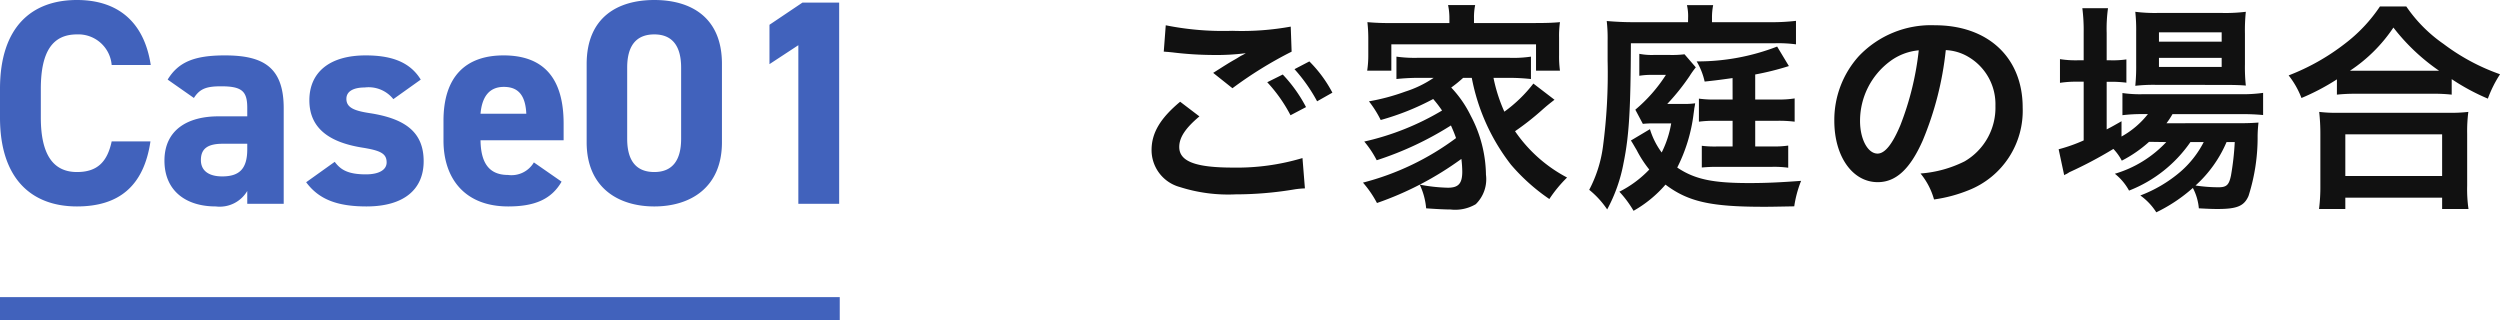 <svg xmlns="http://www.w3.org/2000/svg" width="214.351" height="27.475" viewBox="0 0 214.351 27.475">
  <g id="グループ_4846" data-name="グループ 4846" transform="translate(-1435 11310.475)">
    <path id="パス_29203" data-name="パス 29203" d="M14.1-11.9c-.575-3.775-2.9-5.575-6.325-5.575-3.875,0-6.6,2.3-6.6,7.625V-7.4C1.175-2.125,3.9.225,7.775.225c3.55,0,5.725-1.7,6.3-5.575H10.75C10.375-3.6,9.525-2.725,7.775-2.725c-2.025,0-3.1-1.475-3.1-4.675V-9.85c0-3.3,1.075-4.675,3.1-4.675A2.864,2.864,0,0,1,10.75-11.9Zm1.175,8.2c0,2.55,1.8,3.925,4.4,3.925a2.743,2.743,0,0,0,2.7-1.325V0H25.5V-8.2c0-3.575-1.825-4.525-5.05-4.525-2.575,0-3.975.55-4.9,2.075L17.8-9.075c.525-.825,1.125-1,2.35-1,1.8,0,2.225.45,2.225,1.85V-7.5H19.9C17.275-7.5,15.275-6.35,15.275-3.7Zm7.1-.975c0,1.7-.7,2.325-2.15,2.325-1.1,0-1.825-.45-1.825-1.4,0-.975.575-1.4,1.875-1.4h2.1ZM37.25-10.65c-.975-1.6-2.675-2.075-4.725-2.075-3.125,0-4.825,1.475-4.825,3.85,0,2.525,1.9,3.625,4.5,4.05,1.575.25,2.125.5,2.125,1.275,0,.65-.675,1.025-1.775,1.025-1.55,0-2.175-.4-2.675-1.075l-2.45,1.75C28.5-.4,30.05.225,32.6.225c3.225,0,4.9-1.475,4.9-3.875,0-2.475-1.55-3.65-4.625-4.125-1.325-.2-2-.475-2-1.225,0-.725.75-.975,1.575-.975a2.707,2.707,0,0,1,2.45,1Zm9.7,7.1a2.23,2.23,0,0,1-2.225,1.075c-1.775,0-2.325-1.25-2.35-2.975H49.5V-6.875c0-3.8-1.625-5.85-5.15-5.85-3.25,0-5.15,1.825-5.15,5.6v1.7C39.2-2.2,41,.225,44.75.225c2.25,0,3.7-.6,4.575-2.125Zm-2.575-6.475c1.2,0,1.85.675,1.925,2.3H42.375C42.5-9.15,43.1-10.025,44.375-10.025ZM63.075-12c0-4.025-2.7-5.475-5.8-5.475s-5.8,1.45-5.8,5.5v6.7c0,3.875,2.7,5.5,5.8,5.5s5.8-1.625,5.8-5.5Zm-3.5.325v6.1c0,1.85-.75,2.85-2.3,2.85-1.575,0-2.325-1-2.325-2.85v-6.1c0-1.85.75-2.85,2.325-2.85C58.825-14.525,59.575-13.525,59.575-11.675Zm13.55-5.575h-3.15l-2.825,1.9v3.375L69.625-13.6V0h3.5Z" transform="translate(1433.825 -11293)" fill="#4162bc"/>
    <path id="パス_31948" data-name="パス 31948" d="M0,0H72V2H0Z" transform="translate(1435 -11285)" fill="#4162bc"/>
    <path id="パス_31949" data-name="パス 31949" d="M3.781-12.046c.133,0,.228.019.266.019.076,0,.209.019.437.038a29.959,29.959,0,0,0,3.477.228,20.254,20.254,0,0,0,2.85-.152,3.437,3.437,0,0,1-.418.228c-.247.152-.3.19-.494.3-.475.266-.684.4-1.881,1.159L9.671-8.911a34.407,34.407,0,0,1,5.073-3.135l-.076-2.147a23.563,23.563,0,0,1-5.016.361,24.92,24.92,0,0,1-5.7-.475ZM5.187-7.752C3.477-6.327,2.736-5.073,2.736-3.61A3.28,3.28,0,0,0,5.168-.437,13.591,13.591,0,0,0,9.918.19a30.66,30.66,0,0,0,5.13-.437,7.976,7.976,0,0,1,.836-.076l-.209-2.6a19.567,19.567,0,0,1-5.966.817c-3.211,0-4.6-.532-4.6-1.767,0-.817.532-1.615,1.729-2.622ZM18.24-8.531a10.988,10.988,0,0,0-1.976-2.679l-1.273.665A14,14,0,0,1,16.929-7.79Zm-5.586-.893a12.824,12.824,0,0,1,1.995,2.831l1.33-.7a12.313,12.313,0,0,0-1.995-2.793ZM30.191-9.8a17.406,17.406,0,0,0,3.363,7.448A16.641,16.641,0,0,0,36.841.589a11.334,11.334,0,0,1,1.52-1.843A12.379,12.379,0,0,1,33.9-5.225a22.923,22.923,0,0,0,2.3-1.805c.494-.437.646-.551,1.083-.893L35.473-9.31A12,12,0,0,1,32.984-6.9,13.519,13.519,0,0,1,32.053-9.8h1.33c.7,0,1.273.038,1.881.1v-1.919a10.343,10.343,0,0,1-1.881.1h-7.79a11.18,11.18,0,0,1-1.862-.1v1.919a18.445,18.445,0,0,1,1.862-.1h1.33a9.358,9.358,0,0,1-2.432,1.178,18.094,18.094,0,0,1-3.116.836,9.1,9.1,0,0,1,1.007,1.6,21.91,21.91,0,0,0,4.5-1.8,9.729,9.729,0,0,1,.76.988,22.745,22.745,0,0,1-6.669,2.66A8.482,8.482,0,0,1,22.04-2.736a27.91,27.91,0,0,0,6.365-2.983c.19.437.285.646.437,1.083a22.925,22.925,0,0,1-7.98,3.819,9.07,9.07,0,0,1,1.2,1.748A27.678,27.678,0,0,0,29.3-2.85a10.019,10.019,0,0,1,.076,1.083c0,1.026-.323,1.387-1.235,1.387a14.062,14.062,0,0,1-2.413-.266,5.917,5.917,0,0,1,.551,2.033c.8.057,1.577.1,2.09.1a3.481,3.481,0,0,0,2.166-.456A3,3,0,0,0,31.407-1.5,11.066,11.066,0,0,0,30.1-6.555a9.619,9.619,0,0,0-1.672-2.413A10.931,10.931,0,0,0,29.45-9.8ZM28.272-14.5h-4.94a20.473,20.473,0,0,1-2.09-.076,12.611,12.611,0,0,1,.076,1.33v1.482a8.789,8.789,0,0,1-.095,1.349h2.071v-2.261H35.7v2.261h2.052a9.246,9.246,0,0,1-.076-1.349v-1.482a8.493,8.493,0,0,1,.076-1.33c-.589.057-1.2.076-2.109.076H30.381v-.418a5.14,5.14,0,0,1,.1-1.121H28.158a5.392,5.392,0,0,1,.114,1.14ZM52.554-7.942H51.148a9.277,9.277,0,0,1-1.482-.076v1.976a10.041,10.041,0,0,1,1.425-.076h1.463v2.2H51.3a8.888,8.888,0,0,1-1.387-.057v1.862c.456-.038.741-.057,1.33-.057h4.712a8.873,8.873,0,0,1,1.368.076v-1.9a8.042,8.042,0,0,1-1.33.076h-1.5v-2.2h1.881a10.7,10.7,0,0,1,1.5.076V-8.037a8.527,8.527,0,0,1-1.5.095H54.492v-2.147a23.748,23.748,0,0,0,2.888-.722l-1.007-1.672a18.881,18.881,0,0,1-6.9,1.273,5.868,5.868,0,0,1,.684,1.729c1.083-.114,1.463-.171,2.394-.3ZM43.833-4.427c.133.19.266.437.494.817A9.737,9.737,0,0,0,45.41-1.938a9.294,9.294,0,0,1-2.565,1.9A9.122,9.122,0,0,1,44.061,1.6,10.362,10.362,0,0,0,46.8-.646c1.938,1.463,3.876,1.9,8.379,1.9.608,0,.627,0,2.66-.038a9.607,9.607,0,0,1,.589-2.185c-1.805.133-3,.19-4.465.19-3.116,0-4.655-.323-6.156-1.33A13.907,13.907,0,0,0,49.21-6.726c.038-.247.057-.418.057-.437.057-.3.057-.3.076-.456a6.494,6.494,0,0,1-1.007.057H46.949a18.792,18.792,0,0,0,1.919-2.394A7.142,7.142,0,0,1,49.4-10.7l-.969-1.121a8.587,8.587,0,0,1-1.292.057H45.828a5.671,5.671,0,0,1-1.273-.095v1.881a6.218,6.218,0,0,1,1.121-.076h1.159a13.059,13.059,0,0,1-2.622,2.983l.646,1.216a8.484,8.484,0,0,1,1.1-.038h1.33A8.9,8.9,0,0,1,46.474-3.4a6.581,6.581,0,0,1-1.007-2Zm4.9-10.146H44.023c-.836,0-1.52-.038-2.261-.1a13.113,13.113,0,0,1,.076,1.691v1.729a47.651,47.651,0,0,1-.4,7.353,11.043,11.043,0,0,1-1.178,3.7A7.639,7.639,0,0,1,41.8,1.482a13.526,13.526,0,0,0,1.406-3.99c.475-2.318.608-4.617.627-10.26H56.24a11.484,11.484,0,0,1,1.748.095v-2.014a17.678,17.678,0,0,1-2.223.114H50.787v-.361a5.367,5.367,0,0,1,.1-1.1H48.64a4.236,4.236,0,0,1,.1,1.064Zm22.1,2.394a4.153,4.153,0,0,1,1.919.57,4.707,4.707,0,0,1,2.337,4.218,5.32,5.32,0,0,1-2.641,4.75A10.1,10.1,0,0,1,68.666-1.6,6.061,6.061,0,0,1,69.825.627a12.422,12.422,0,0,0,2.983-.8,7.32,7.32,0,0,0,4.617-7.087c0-4.275-2.964-7.049-7.524-7.049a8.529,8.529,0,0,0-6.536,2.66,8.162,8.162,0,0,0-2.09,5.529c0,3.059,1.558,5.263,3.724,5.263,1.558,0,2.774-1.121,3.857-3.572A27.487,27.487,0,0,0,70.832-12.179Zm-2.318.019a25.041,25.041,0,0,1-1.577,6.422c-.684,1.634-1.33,2.432-1.957,2.432-.836,0-1.5-1.235-1.5-2.793a6.361,6.361,0,0,1,2.584-5.13A4.837,4.837,0,0,1,68.514-12.16ZM89.737-4.294a9.865,9.865,0,0,1-4.408,2.717A4.7,4.7,0,0,1,86.545-.133a11.441,11.441,0,0,0,5.263-4.161h1.14a8.48,8.48,0,0,1-1.976,2.527A11.608,11.608,0,0,1,87.514.285a5.178,5.178,0,0,1,1.368,1.444,13.665,13.665,0,0,0,3.135-2.09,4.586,4.586,0,0,1,.513,1.748c.741.038,1.083.057,1.6.057,1.672,0,2.28-.247,2.66-1.121a16.517,16.517,0,0,0,.779-5.168,11.041,11.041,0,0,1,.076-1.121c-.551.038-.912.057-1.843.057H89.756a6.8,6.8,0,0,0,.513-.779h5.814a18.59,18.59,0,0,1,1.957.076v-1.9a12.6,12.6,0,0,1-1.976.114h-8.3a10.563,10.563,0,0,1-1.786-.1v1.9a13.6,13.6,0,0,1,1.767-.095h.418A7.5,7.5,0,0,1,85.9-4.769V-6.08c-.608.342-.76.437-1.273.7V-9.462h.361a9.836,9.836,0,0,1,1.33.076v-1.995a8.154,8.154,0,0,1-1.349.076h-.342v-2.337a12.8,12.8,0,0,1,.114-2.128h-2.2a14.983,14.983,0,0,1,.114,2.109v2.356h-.532a8.527,8.527,0,0,1-1.5-.1v2.033a9.256,9.256,0,0,1,1.482-.1h.551v5.035a13.707,13.707,0,0,1-2.147.76l.475,2.223a.86.86,0,0,1,.19-.1,2.235,2.235,0,0,0,.247-.152,35.779,35.779,0,0,0,3.781-2,4.375,4.375,0,0,1,.722,1.007,10.937,10.937,0,0,0,2.337-1.615Zm5.871,0a23.116,23.116,0,0,1-.323,2.869c-.171.817-.38,1.007-1.083,1.007A13.287,13.287,0,0,1,92.245-.57a10.617,10.617,0,0,0,2.66-3.724Zm-.779-4.9c.76,0,1.33.019,1.729.057a14.716,14.716,0,0,1-.076-1.824v-2.622a15.377,15.377,0,0,1,.076-1.881,14.313,14.313,0,0,1-2.033.1H89a13.364,13.364,0,0,1-1.919-.1,14.782,14.782,0,0,1,.076,1.729v2.774a16.964,16.964,0,0,1-.076,1.843A13.733,13.733,0,0,1,88.825-9.2ZM89.11-13.7h5.377v.8H89.11Zm0,2.185h5.377v.779H89.11ZM104.367-8.36A14.306,14.306,0,0,1,106-8.436h6.5a13.831,13.831,0,0,1,1.71.076V-9.69a18.466,18.466,0,0,0,3.1,1.672,10.23,10.23,0,0,1,1.045-2.09,17.866,17.866,0,0,1-4.845-2.6,12.414,12.414,0,0,1-3.192-3.211h-2.261a13.269,13.269,0,0,1-2.983,3.173,18.984,18.984,0,0,1-4.845,2.736,7.358,7.358,0,0,1,1.1,1.938,19.343,19.343,0,0,0,3.04-1.6Zm1.653-2.052h-.532a13.3,13.3,0,0,0,3.724-3.7,17.356,17.356,0,0,0,3.914,3.7H106.02Zm-.931,11.856V.475h8.3v.969h2.261a11.869,11.869,0,0,1-.114-2V-5a12.95,12.95,0,0,1,.1-1.881,12.463,12.463,0,0,1-1.653.076h-9.5a11.965,11.965,0,0,1-1.634-.076,17.154,17.154,0,0,1,.1,1.881V-.57a15.193,15.193,0,0,1-.114,2.014Zm0-6.4h8.3v3.572h-8.3Z" transform="translate(1531 -11294)" fill="#111"/>
  </g>
</svg>
